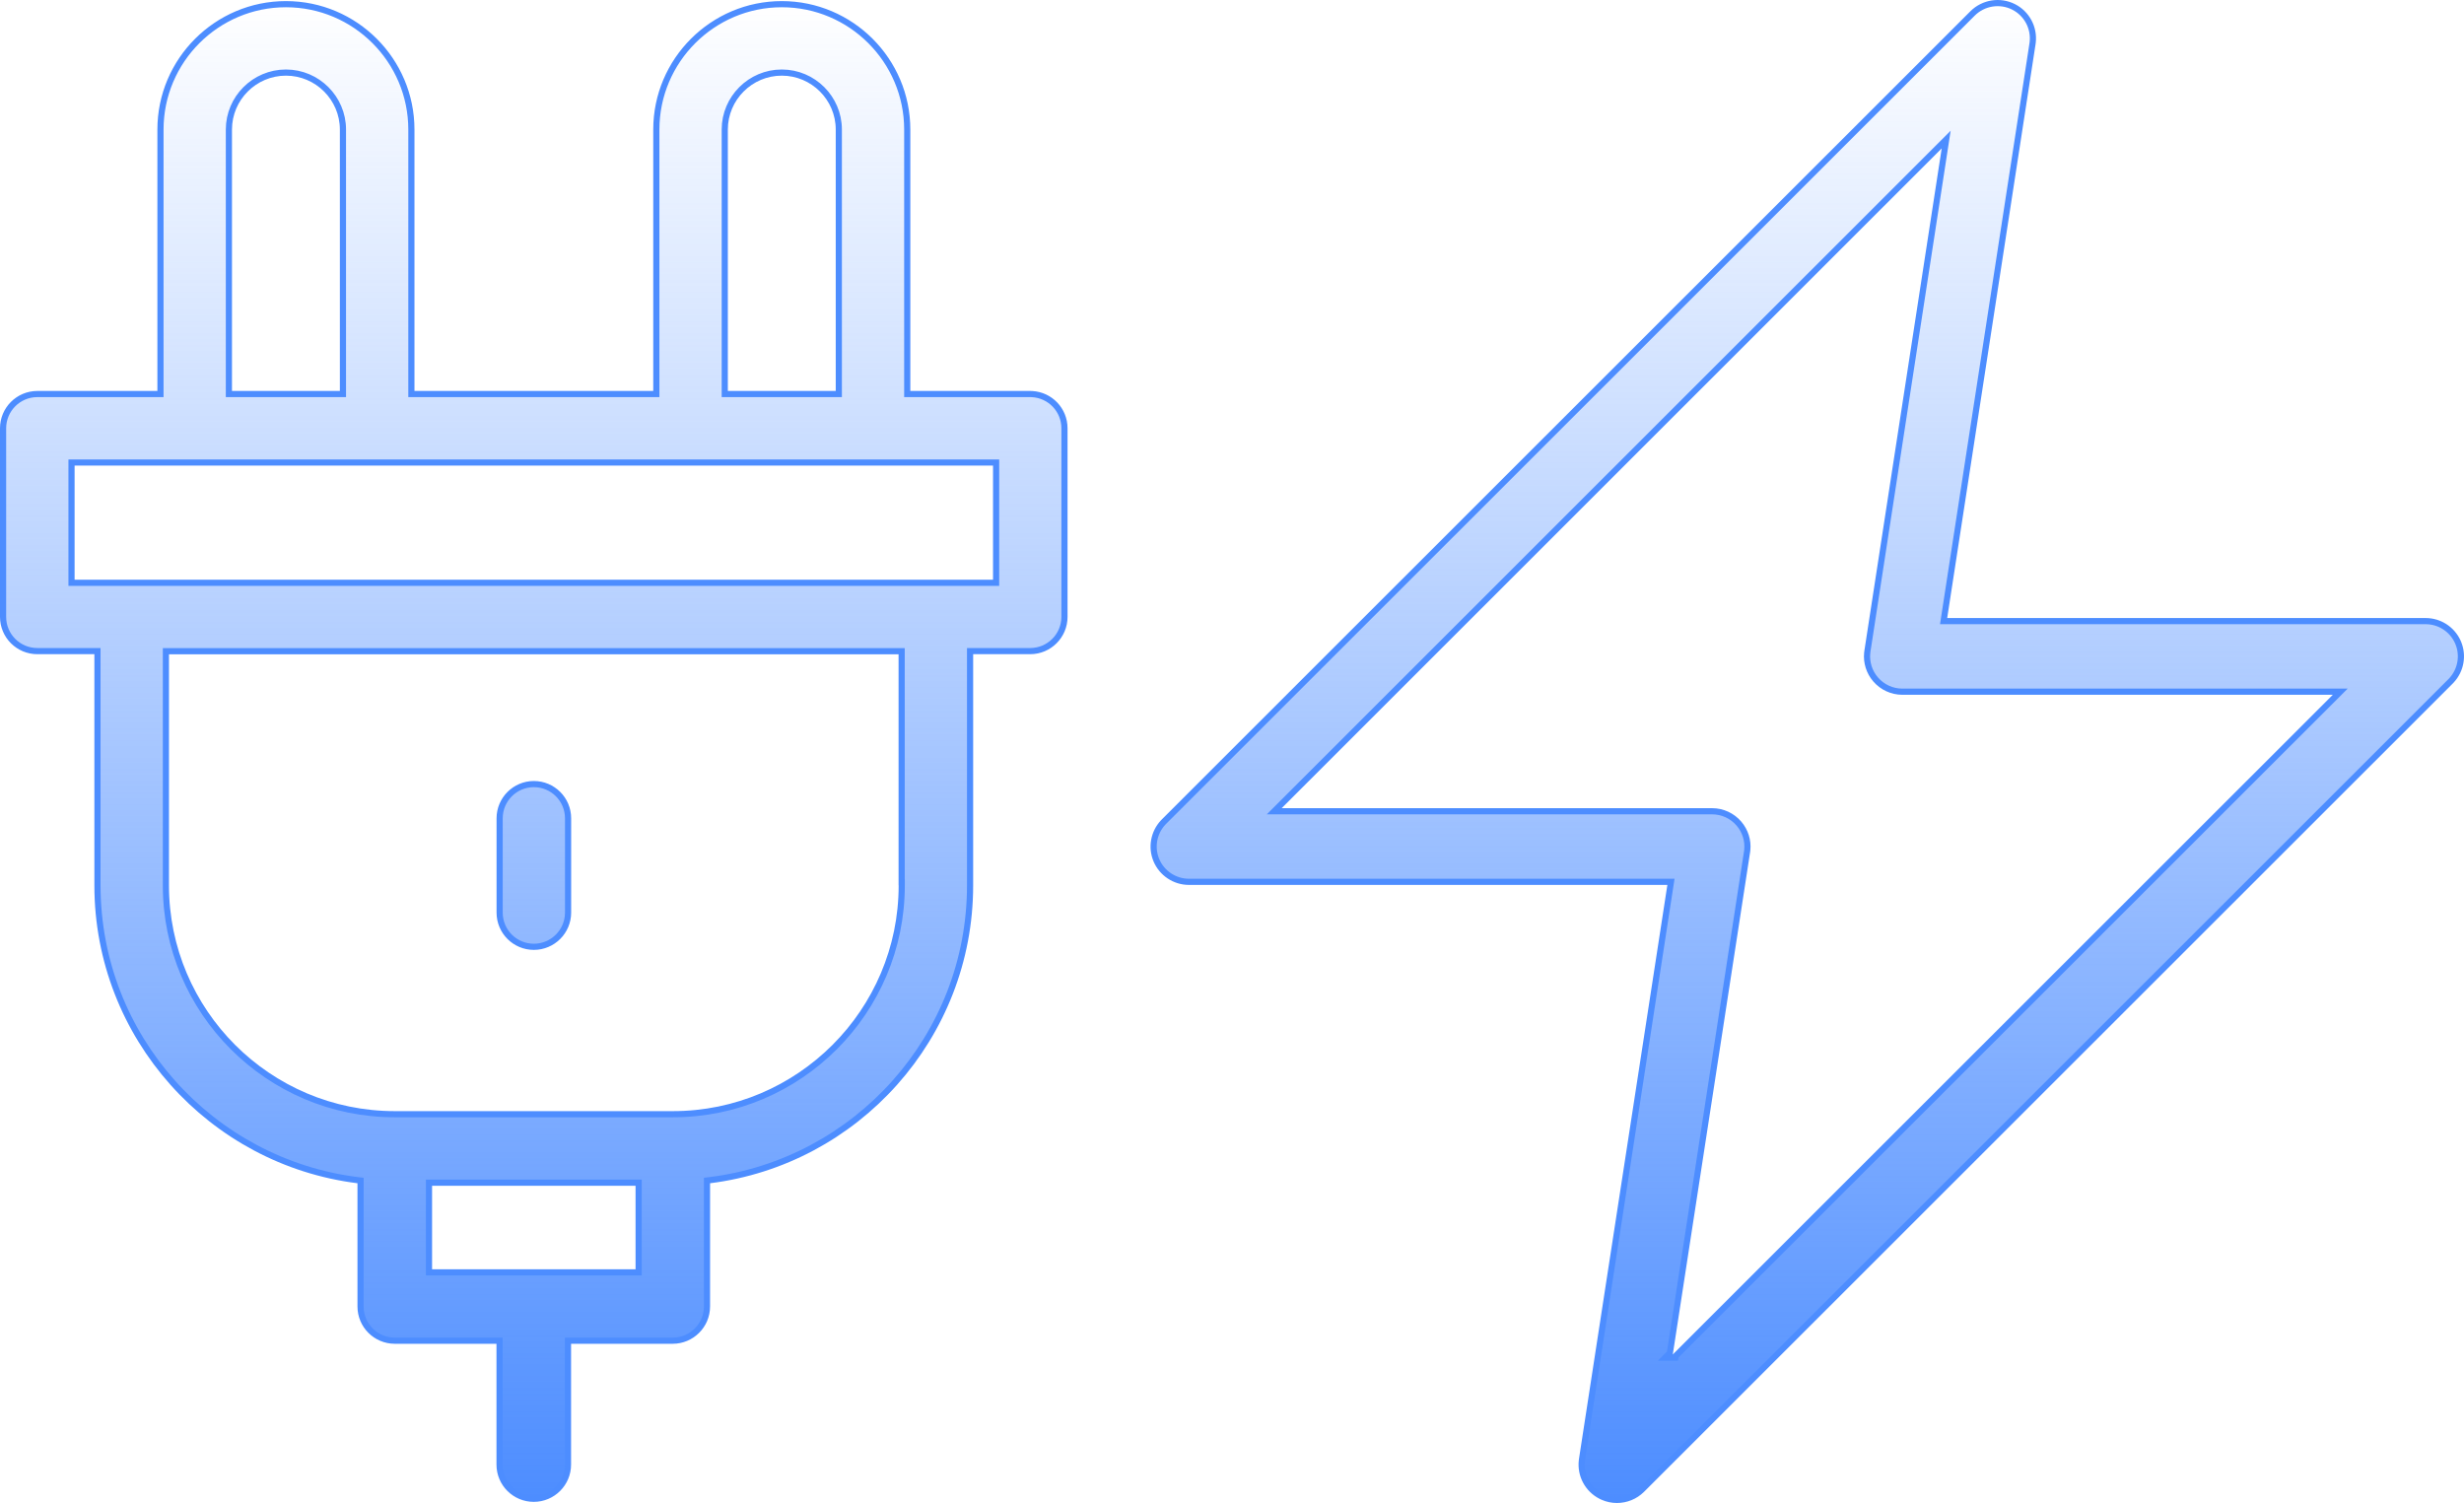 <svg width="400" height="244" viewBox="0 0 400 244" fill="none" xmlns="http://www.w3.org/2000/svg">
<path d="M320.232 2.172C321.99 0.428 324.672 -0 326.884 1.118C329.026 2.201 330.253 4.505 329.984 6.871L329.954 7.1V7.101L315.608 100.257L315.52 100.833H393.771C396.015 100.833 398.05 102.14 398.979 104.171L399.066 104.37V104.371C399.923 106.436 399.486 108.82 397.967 110.457L397.816 110.613L266.546 241.822C265.44 242.927 263.97 243.5 262.485 243.5C261.713 243.5 260.939 243.342 260.207 243.022L259.896 242.875H259.896C257.754 241.792 256.526 239.488 256.795 237.122L256.825 236.893L271.171 143.735L271.26 143.159H193.009C190.693 143.159 188.598 141.755 187.713 139.622C186.856 137.558 187.293 135.174 188.812 133.536L188.963 133.38L320.232 2.172ZM314.858 23.734L207.708 130.849L206.854 131.702H277.948C279.613 131.702 281.2 132.43 282.294 133.705C283.32 134.901 283.806 136.45 283.648 137.998L283.608 138.308V138.31L271.087 219.649L270.332 220.404H271.982L272.024 220.126L379.058 113.145L379.911 112.291H308.817C307.153 112.291 305.565 111.563 304.472 110.288C303.446 109.092 302.96 107.543 303.117 105.995L303.157 105.686V105.684L315.706 24.164L315.938 22.655L314.858 23.734ZM69.642 206.562H103.675V192.001H69.642V206.562ZM26.932 143.744C26.932 164.227 43.594 180.882 64.086 180.882H109.229C129.722 180.882 146.385 164.227 146.385 143.744V143.244H146.371V105.716H26.932V143.744ZM86.665 127.29C89.728 127.29 92.219 129.768 92.22 132.842V148.156C92.22 151.217 89.728 153.708 86.665 153.708C83.602 153.708 81.11 151.23 81.11 148.156V132.842C81.111 129.781 83.602 127.29 86.665 127.29ZM11.61 94.611H161.706V75.088H11.61V94.611ZM46.417 11.781C41.317 11.781 37.159 15.936 37.159 21.034V63.97H55.674V21.034C55.674 15.936 51.517 11.781 46.417 11.781ZM126.914 11.781C121.814 11.781 117.656 15.936 117.656 21.034V63.97H136.171V21.034C136.171 15.936 132.014 11.781 126.914 11.781ZM58.531 191.649L58.094 191.595C34.304 188.628 15.821 168.305 15.821 143.73V105.701H6.055C2.991 105.701 0.5 103.223 0.5 100.149V69.522C0.5 66.461 2.992 63.97 6.055 63.97H26.05V21.034C26.05 9.814 35.191 0.677 46.417 0.677C57.643 0.677 66.783 9.801 66.783 21.034V63.97H106.547V21.034C106.547 9.814 115.688 0.677 126.914 0.677C138.14 0.677 147.28 9.815 147.28 21.034V63.97H167.247L167.532 63.977C170.464 64.125 172.802 66.543 172.802 69.522V100.149C172.802 103.21 170.31 105.701 167.247 105.701H157.48V143.73C157.48 168.305 138.998 188.628 115.209 191.595L114.771 191.649V212.1C114.77 215.16 112.278 217.651 109.216 217.651H92.206V237.764C92.206 240.824 89.714 243.316 86.651 243.316C83.588 243.316 81.096 240.838 81.096 237.764V217.651H64.086C61.023 217.651 58.531 215.173 58.531 212.1V191.649Z" fill="url(#paint0_linear_1233_780)" stroke="#4D8DFF"/>
<defs>
<linearGradient id="paint0_linear_1233_780" x1="293.39" y1="0" x2="293.39" y2="244" gradientUnits="userSpaceOnUse">
<stop stop-color="#4D8DFF" stop-opacity="0"/>
<stop offset="1" stop-color="#4D8DFF"/>
</linearGradient>
</defs>
</svg>
